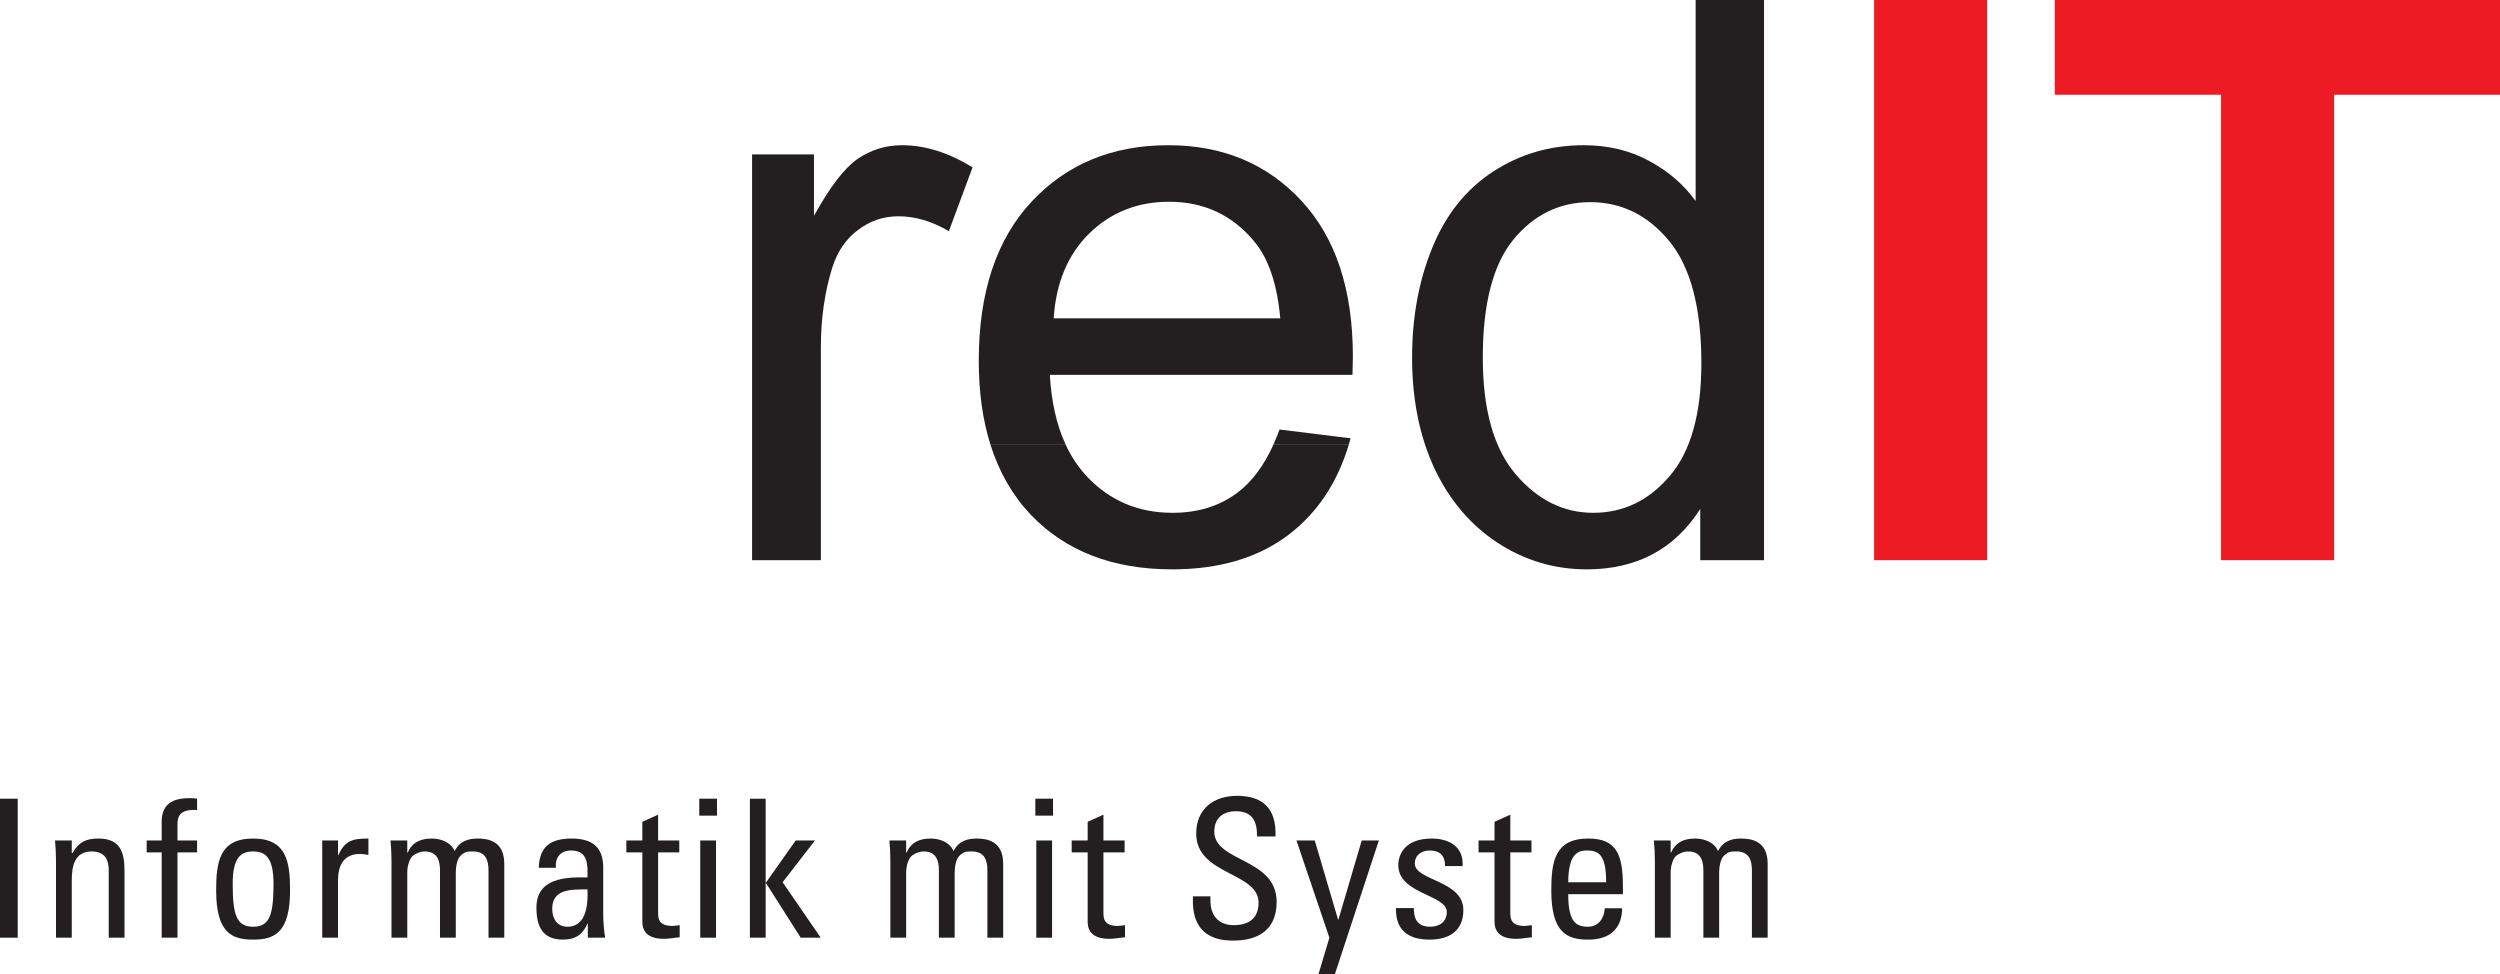 <?xml version="1.0" encoding="UTF-8" standalone="no"?>
<!-- Created with Inkscape (http://www.inkscape.org/) -->
<svg
   xmlns:svg="http://www.w3.org/2000/svg"
   xmlns="http://www.w3.org/2000/svg"
   version="1.0"
   width="632.603"
   height="246.578"
   id="svg3106">
  <defs
     id="defs3108" />
  <g
     transform="translate(-312.27,-318.167)"
     id="layer1">
    <path
       d="M 312.27,555.442 L 316.751,555.442 L 316.751,520.275 L 312.27,520.275 L 312.27,555.442 z"
       id="path123"
       style="fill:#231f20;fill-opacity:1;fill-rule:nonzero;stroke:none" />
    <path
       d="M 343.777,555.442 L 343.777,538.393 C 343.777,533.521 342.461,530.353 337.201,530.353 C 334.038,530.353 332.185,531.232 330.626,534.008 L 330.432,534.008 L 330.432,530.844 L 326.191,530.844 C 326.34,532.548 326.439,534.251 326.439,535.955 L 326.439,555.442 L 330.432,555.442 L 330.432,540.876 C 330.432,537.514 331.063,533.621 335.448,533.621 C 338.86,533.621 339.784,535.761 339.784,538.393 L 339.784,555.442 L 343.777,555.442"
       id="path125"
       style="fill:#231f20;fill-opacity:1;fill-rule:nonzero;stroke:none" />
    <path
       d="M 349.383,530.844 L 349.383,533.864 L 353.182,533.864 L 353.182,555.442 L 357.18,555.442 L 357.18,533.864 L 362.146,533.864 L 362.146,530.844 L 357.18,530.844 L 357.18,526.653 C 357.18,524.657 357.91,522.854 362.146,523.147 L 362.146,520.272 C 361.56,520.177 361.074,520.127 360.249,520.127 C 356.693,520.127 353.182,521.101 353.182,526.067 L 353.182,530.844 L 349.383,530.844"
       id="path127"
       style="fill:#231f20;fill-opacity:1;fill-rule:nonzero;stroke:none" />
    <path
       d="M 376.315,552.666 C 372.174,552.666 371.151,549.791 371.151,541.8 C 371.151,535.081 373.246,533.621 376.315,533.621 C 379.384,533.621 381.48,535.081 381.48,541.8 C 381.48,549.791 380.457,552.666 376.315,552.666 z M 376.315,555.929 C 381.53,555.929 385.667,554.37 385.667,543.508 C 385.667,536.298 384.838,530.353 376.315,530.353 C 367.793,530.353 366.964,536.298 366.964,543.508 C 366.964,554.37 371.106,555.929 376.315,555.929"
       id="path129"
       style="fill:#231f20;fill-opacity:1;fill-rule:evenodd;stroke:none" />
    <path
       d="M 397.804,530.844 L 393.806,530.844 L 393.806,555.442 L 397.804,555.442 L 397.804,540.926 C 397.804,537.614 398.921,534.251 403.356,534.251 C 404.086,534.251 404.766,534.4 405.497,534.495 L 405.497,530.353 C 401.603,530.353 399.557,530.795 397.898,534.544 L 397.804,534.544 L 397.804,530.844"
       id="path131"
       style="fill:#231f20;fill-opacity:1;fill-rule:nonzero;stroke:none" />
    <path
       d="M 427.602,555.442 L 427.602,538.88 C 427.602,537.956 427.796,535.518 428.963,534.544 C 430.036,533.666 430.473,533.621 431.983,533.621 C 435.2,533.621 435.881,535.91 435.881,538.393 L 435.881,555.442 L 439.874,555.442 L 439.874,536.735 C 439.874,530.939 435.737,530.353 433.154,530.353 C 430.91,530.353 428.67,530.889 427.309,533.521 C 426.381,531.282 423.803,530.353 421.559,530.353 C 418.688,530.353 416.592,531.282 415.425,533.913 L 415.326,533.913 L 415.326,530.844 L 411.089,530.844 C 411.234,532.548 411.333,534.251 411.333,535.955 L 411.333,555.442 L 415.326,555.442 L 415.326,538.88 C 415.326,537.956 415.52,536.491 416.25,535.275 C 416.836,534.351 418.489,533.621 419.711,533.621 C 422.924,533.621 423.605,535.91 423.605,538.393 L 423.605,555.442 L 427.602,555.442"
       id="path133"
       style="fill:#231f20;fill-opacity:1;fill-rule:nonzero;stroke:none" />
    <path
       d="M 460.916,543.215 C 461.308,551.156 458.289,552.666 455.85,552.666 C 453.173,552.666 452.002,550.521 452.002,548.132 C 452.002,542.922 457.117,543.265 460.916,543.215 z M 461.015,555.442 L 465.4,555.442 C 465.107,553.54 464.913,551.544 464.913,549.597 L 464.913,537.758 C 464.913,533.621 463.255,530.353 456.923,530.353 C 451.713,530.353 448.788,532.255 448.595,537.758 L 452.93,537.758 C 452.687,535.175 454.097,533.377 456.779,533.377 C 461.065,533.377 461.015,536.933 460.916,540.196 C 455.314,540.047 448.009,540.39 448.009,547.844 C 448.009,552.567 449.518,555.929 454.733,555.929 C 457.802,555.929 459.699,554.708 460.916,551.886 L 461.015,551.886 L 461.015,555.442"
       id="path135"
       style="fill:#231f20;fill-opacity:1;fill-rule:evenodd;stroke:none" />
    <path
       d="M 470.763,530.844 L 470.763,533.864 L 474.806,533.864 L 474.806,551.35 C 474.806,554.176 476.509,555.731 480.309,555.731 C 481.624,555.731 482.94,555.442 484.256,555.343 L 484.256,552.274 C 483.378,552.373 482.747,552.468 482.454,552.468 C 478.799,552.468 478.799,550.471 478.799,548.912 L 478.799,533.864 L 484.157,533.864 L 484.157,530.844 L 478.799,530.844 L 478.799,524.314 L 474.806,526.117 L 474.806,530.844 L 470.763,530.844"
       id="path137"
       style="fill:#231f20;fill-opacity:1;fill-rule:nonzero;stroke:none" />
    <path
       d="M 493.455,530.844 L 489.461,530.844 L 489.461,555.442 L 493.455,555.442 L 493.455,530.844 z M 489.218,524.557 L 493.7,524.557 L 493.7,520.271 L 489.218,520.271 L 489.218,524.557 z"
       id="path139"
       style="fill:#231f20;fill-opacity:1;fill-rule:evenodd;stroke:none" />
    <path
       d="M 506.015,541.656 L 506.114,541.656 L 514.88,555.442 L 519.95,555.442 L 510.305,541.413 L 518.485,530.844 L 513.613,530.844 L 506.114,541.462 L 506.015,541.462 L 506.015,520.272 L 502.022,520.272 L 502.022,555.442 L 506.015,555.442 L 506.015,541.656"
       id="path141"
       style="fill:#231f20;fill-opacity:1;fill-rule:nonzero;stroke:none" />
    <path
       d="M 553.841,555.442 L 553.841,538.88 C 553.841,537.956 554.034,535.518 555.206,534.544 C 556.274,533.666 556.716,533.621 558.226,533.621 C 561.439,533.621 562.119,535.91 562.119,538.393 L 562.119,555.442 L 566.117,555.442 L 566.117,536.735 C 566.117,530.939 561.975,530.353 559.393,530.353 C 557.153,530.353 554.913,530.889 553.548,533.521 C 552.624,531.282 550.041,530.353 547.802,530.353 C 544.926,530.353 542.831,531.282 541.663,533.913 L 541.564,533.913 L 541.564,530.844 L 537.328,530.844 C 537.477,532.548 537.571,534.251 537.571,535.955 L 537.571,555.442 L 541.564,555.442 L 541.564,538.88 C 541.564,537.956 541.763,536.491 542.493,535.275 C 543.078,534.351 544.732,533.621 545.949,533.621 C 549.163,533.621 549.848,535.91 549.848,538.393 L 549.848,555.442 L 553.841,555.442"
       id="path143"
       style="fill:#231f20;fill-opacity:1;fill-rule:nonzero;stroke:none" />
    <path
       d="M 578.488,530.844 L 574.494,530.844 L 574.494,555.442 L 578.488,555.442 L 578.488,530.844 z M 574.252,524.557 L 578.733,524.557 L 578.733,520.271 L 574.252,520.271 L 574.252,524.557 z"
       id="path145"
       style="fill:#231f20;fill-opacity:1;fill-rule:evenodd;stroke:none" />
    <path
       d="M 583.45,530.844 L 583.45,533.864 L 587.492,533.864 L 587.492,551.35 C 587.492,554.176 589.201,555.731 593,555.731 C 594.311,555.731 595.627,555.442 596.943,555.343 L 596.943,552.274 C 596.064,552.373 595.433,552.468 595.14,552.468 C 591.485,552.468 591.485,550.471 591.485,548.912 L 591.485,533.864 L 596.844,533.864 L 596.844,530.844 L 591.485,530.844 L 591.485,524.314 L 587.492,526.117 L 587.492,530.844 L 583.45,530.844"
       id="path147"
       style="fill:#231f20;fill-opacity:1;fill-rule:nonzero;stroke:none" />
    <path
       d="M 614.127,544.969 C 614.028,548.331 614.028,556.267 624.403,556.172 C 630.203,556.172 635.314,553.784 635.314,546.379 C 635.314,535.225 619.535,536.347 619.535,528.6 C 619.535,524.801 622.262,523.44 624.939,523.44 C 629.175,523.44 630.397,525.973 630.347,529.821 L 635.021,529.821 C 635.314,522.66 631.713,519.541 625.282,519.541 C 619.387,519.541 614.957,522.854 614.957,529.087 C 614.957,539.66 630.735,538.781 630.735,546.577 C 630.735,550.764 628.008,552.274 624.452,552.274 C 621.577,552.274 618.557,550.764 618.557,545.992 L 618.557,544.969 L 614.127,544.969"
       id="path149"
       style="fill:#231f20;fill-opacity:1;fill-rule:nonzero;stroke:none" />
    <path
       d="M 644.958,530.844 L 640.33,530.844 L 648.658,555.442 L 645.882,564.744 L 650.024,564.744 L 661.178,530.844 L 656.842,530.844 L 650.947,550.863 L 650.853,550.863 L 644.958,530.844"
       id="path151"
       style="fill:#231f20;fill-opacity:1;fill-rule:nonzero;stroke:none" />
    <path
       d="M 682.558,548.425 C 682.558,540.926 670.281,541.021 670.281,536.69 C 670.281,534.544 671.94,533.377 674.081,533.377 C 676.613,533.377 677.979,534.738 677.929,537.321 L 682.364,537.321 C 682.702,532.449 678.952,530.353 674.572,530.353 C 667.654,530.353 666.095,534.495 666.095,537.077 C 666.095,544.432 678.371,544.531 678.371,548.912 C 678.371,551.445 676.519,552.666 674.13,552.666 C 670.088,552.666 670.038,549.354 670.038,547.938 L 665.509,547.938 C 665.365,553.59 668.677,555.929 673.986,555.929 C 678.858,555.929 682.558,553.833 682.558,548.425"
       id="path153"
       style="fill:#231f20;fill-opacity:1;fill-rule:nonzero;stroke:none" />
    <path
       d="M 686.402,530.844 L 686.402,533.864 L 690.445,533.864 L 690.445,551.35 C 690.445,554.176 692.153,555.731 695.952,555.731 C 697.263,555.731 698.579,555.442 699.895,555.343 L 699.895,552.274 C 699.021,552.373 698.385,552.468 698.092,552.468 C 694.442,552.468 694.442,550.471 694.442,548.912 L 694.442,533.864 L 699.796,533.864 L 699.796,530.844 L 694.442,530.844 L 694.442,524.314 L 690.445,526.117 L 690.445,530.844 L 686.402,530.844"
       id="path155"
       style="fill:#231f20;fill-opacity:1;fill-rule:nonzero;stroke:none" />
    <path
       d="M 709.098,541.413 C 709.148,534.594 711.239,533.377 713.771,533.377 C 716.696,533.377 718.693,534.251 718.693,541.413 L 709.098,541.413 z M 722.929,544.432 L 722.929,542.337 C 722.929,534.202 721.176,530.353 714.164,530.353 C 705.637,530.353 704.812,536.298 704.812,543.508 C 704.812,554.37 708.949,555.929 714.164,555.929 C 719.324,555.929 722.686,553.441 722.735,547.988 L 718.35,547.988 C 718.206,550.471 716.791,552.666 714.064,552.666 C 710.946,552.666 709.098,551.301 709.098,544.432 L 722.929,544.432"
       id="path157"
       style="fill:#231f20;fill-opacity:1;fill-rule:evenodd;stroke:none" />
    <path
       d="M 747.288,555.442 L 747.288,538.88 C 747.288,537.956 747.486,535.518 748.654,534.544 C 749.726,533.666 750.163,533.621 751.673,533.621 C 754.886,533.621 755.572,535.91 755.572,538.393 L 755.572,555.442 L 759.564,555.442 L 759.564,536.735 C 759.564,530.939 755.423,530.353 752.84,530.353 C 750.601,530.353 748.361,530.889 747,533.521 C 746.071,531.282 743.489,530.353 741.249,530.353 C 738.374,530.353 736.283,531.282 735.111,533.913 L 735.016,533.913 L 735.016,530.844 L 730.775,530.844 C 730.924,532.548 731.023,534.251 731.023,535.955 L 731.023,555.442 L 735.016,555.442 L 735.016,538.88 C 735.016,537.956 735.21,536.491 735.94,535.275 C 736.526,534.351 738.18,533.621 739.401,533.621 C 742.615,533.621 743.295,535.91 743.295,538.393 L 743.295,555.442 L 747.288,555.442"
       id="path159"
       style="fill:#231f20;fill-opacity:1;fill-rule:nonzero;stroke:none" />
    <path
       d="M 502.576,459.917 L 502.576,357.231 L 518.237,357.231 L 518.237,372.797 C 522.235,365.514 525.908,360.715 529.261,358.389 C 532.677,356.073 536.413,354.91 540.478,354.91 C 546.341,354.91 552.304,356.78 558.365,360.516 L 552.371,376.664 C 548.117,374.154 543.863,372.896 539.608,372.896 C 535.805,372.896 532.384,374.055 529.36,376.376 C 526.327,378.634 524.168,381.793 522.879,385.853 C 520.946,392.041 519.981,398.81 519.981,406.156 L 519.981,459.917 L 502.576,459.917"
       id="path161"
       style="fill:#231f20;fill-opacity:1;fill-rule:nonzero;stroke:none" />
    <path
       d="M 581.868,430.556 C 583.342,433.76 585.221,436.554 587.497,438.938 C 593.234,444.932 600.386,447.929 608.963,447.929 C 615.344,447.929 620.788,446.253 625.304,442.9 C 629.018,440.142 632.1,436.031 634.547,430.56 L 653.606,430.556 C 650.686,440.344 645.566,448.01 638.261,453.536 C 630.59,459.336 620.788,462.238 608.868,462.238 C 593.847,462.238 581.918,457.632 573.089,448.412 C 568.451,443.499 565.035,437.546 562.854,430.556 L 581.868,430.556"
       id="path163"
       style="fill:#231f20;fill-opacity:1;fill-rule:evenodd;stroke:none" />
    <path
       d="M 562.854,430.556 C 560.912,424.341 559.938,417.306 559.938,409.446 C 559.938,392.172 564.386,378.764 573.283,369.219 C 582.179,359.683 593.716,354.915 607.899,354.91 C 621.631,354.91 632.848,359.584 641.546,368.931 C 650.253,378.278 654.602,391.428 654.602,408.383 C 654.602,409.415 654.571,410.96 654.503,413.025 L 577.925,413.025 C 578.312,419.825 579.628,425.666 581.868,430.547 L 562.854,430.556 z M 634.547,430.556 C 635.075,429.384 635.57,428.149 636.039,426.851 L 654.021,429.073 C 653.89,429.569 653.751,430.06 653.606,430.542 L 634.547,430.556 z M 578.894,398.711 L 636.228,398.711 C 635.458,390.076 633.263,383.595 629.658,379.278 C 624.11,372.577 616.921,369.223 608.093,369.219 C 600.098,369.219 593.36,371.896 587.885,377.245 C 582.467,382.599 579.47,389.752 578.894,398.711"
       id="path165"
       style="fill:#231f20;fill-opacity:1;fill-rule:evenodd;stroke:none" />
    <path
       d="M 742.497,459.917 L 742.497,446.96 C 735.985,457.146 726.413,462.238 713.776,462.238 C 705.587,462.238 698.047,459.98 691.152,455.469 C 684.315,450.958 678.997,444.675 675.198,436.617 C 671.458,428.492 669.587,419.181 669.587,408.671 C 669.587,398.423 671.295,389.139 674.716,380.824 C 678.128,372.446 683.252,366.033 690.089,361.58 C 696.921,357.136 704.56,354.91 713.005,354.91 C 719.193,354.91 724.705,356.235 729.541,358.876 C 734.372,361.454 738.306,364.838 741.335,369.025 L 741.335,318.167 L 758.645,318.167 L 758.645,459.917 L 742.497,459.917 z M 687.479,408.671 C 687.479,421.822 690.251,431.655 695.794,438.163 C 701.333,444.675 707.877,447.929 715.421,447.929 C 723.028,447.929 729.473,444.833 734.759,438.645 C 740.109,432.395 742.781,422.89 742.786,410.122 C 742.786,396.07 740.077,385.759 734.665,379.179 C 729.248,372.604 722.578,369.318 714.65,369.318 C 706.912,369.318 700.436,372.477 695.213,378.791 C 690.057,385.11 687.479,395.07 687.479,408.671"
       id="path167"
       style="fill:#231f20;fill-opacity:1;fill-rule:evenodd;stroke:none" />
    <path
       d="M 786.492,459.917 L 815.114,459.917 L 815.114,318.167 L 786.492,318.167 L 786.492,459.917 z"
       id="path169"
       style="fill:#ed1c24;fill-opacity:1;fill-rule:nonzero;stroke:none" />
    <path
       d="M 874.288,459.917 L 874.288,342.147 L 832.227,342.147 L 832.227,318.167 L 944.873,318.167 L 944.873,342.147 L 902.911,342.147 L 902.911,459.917 L 874.288,459.917"
       id="path171"
       style="fill:#ed1c24;fill-opacity:1;fill-rule:nonzero;stroke:none" />
  </g>
</svg>

